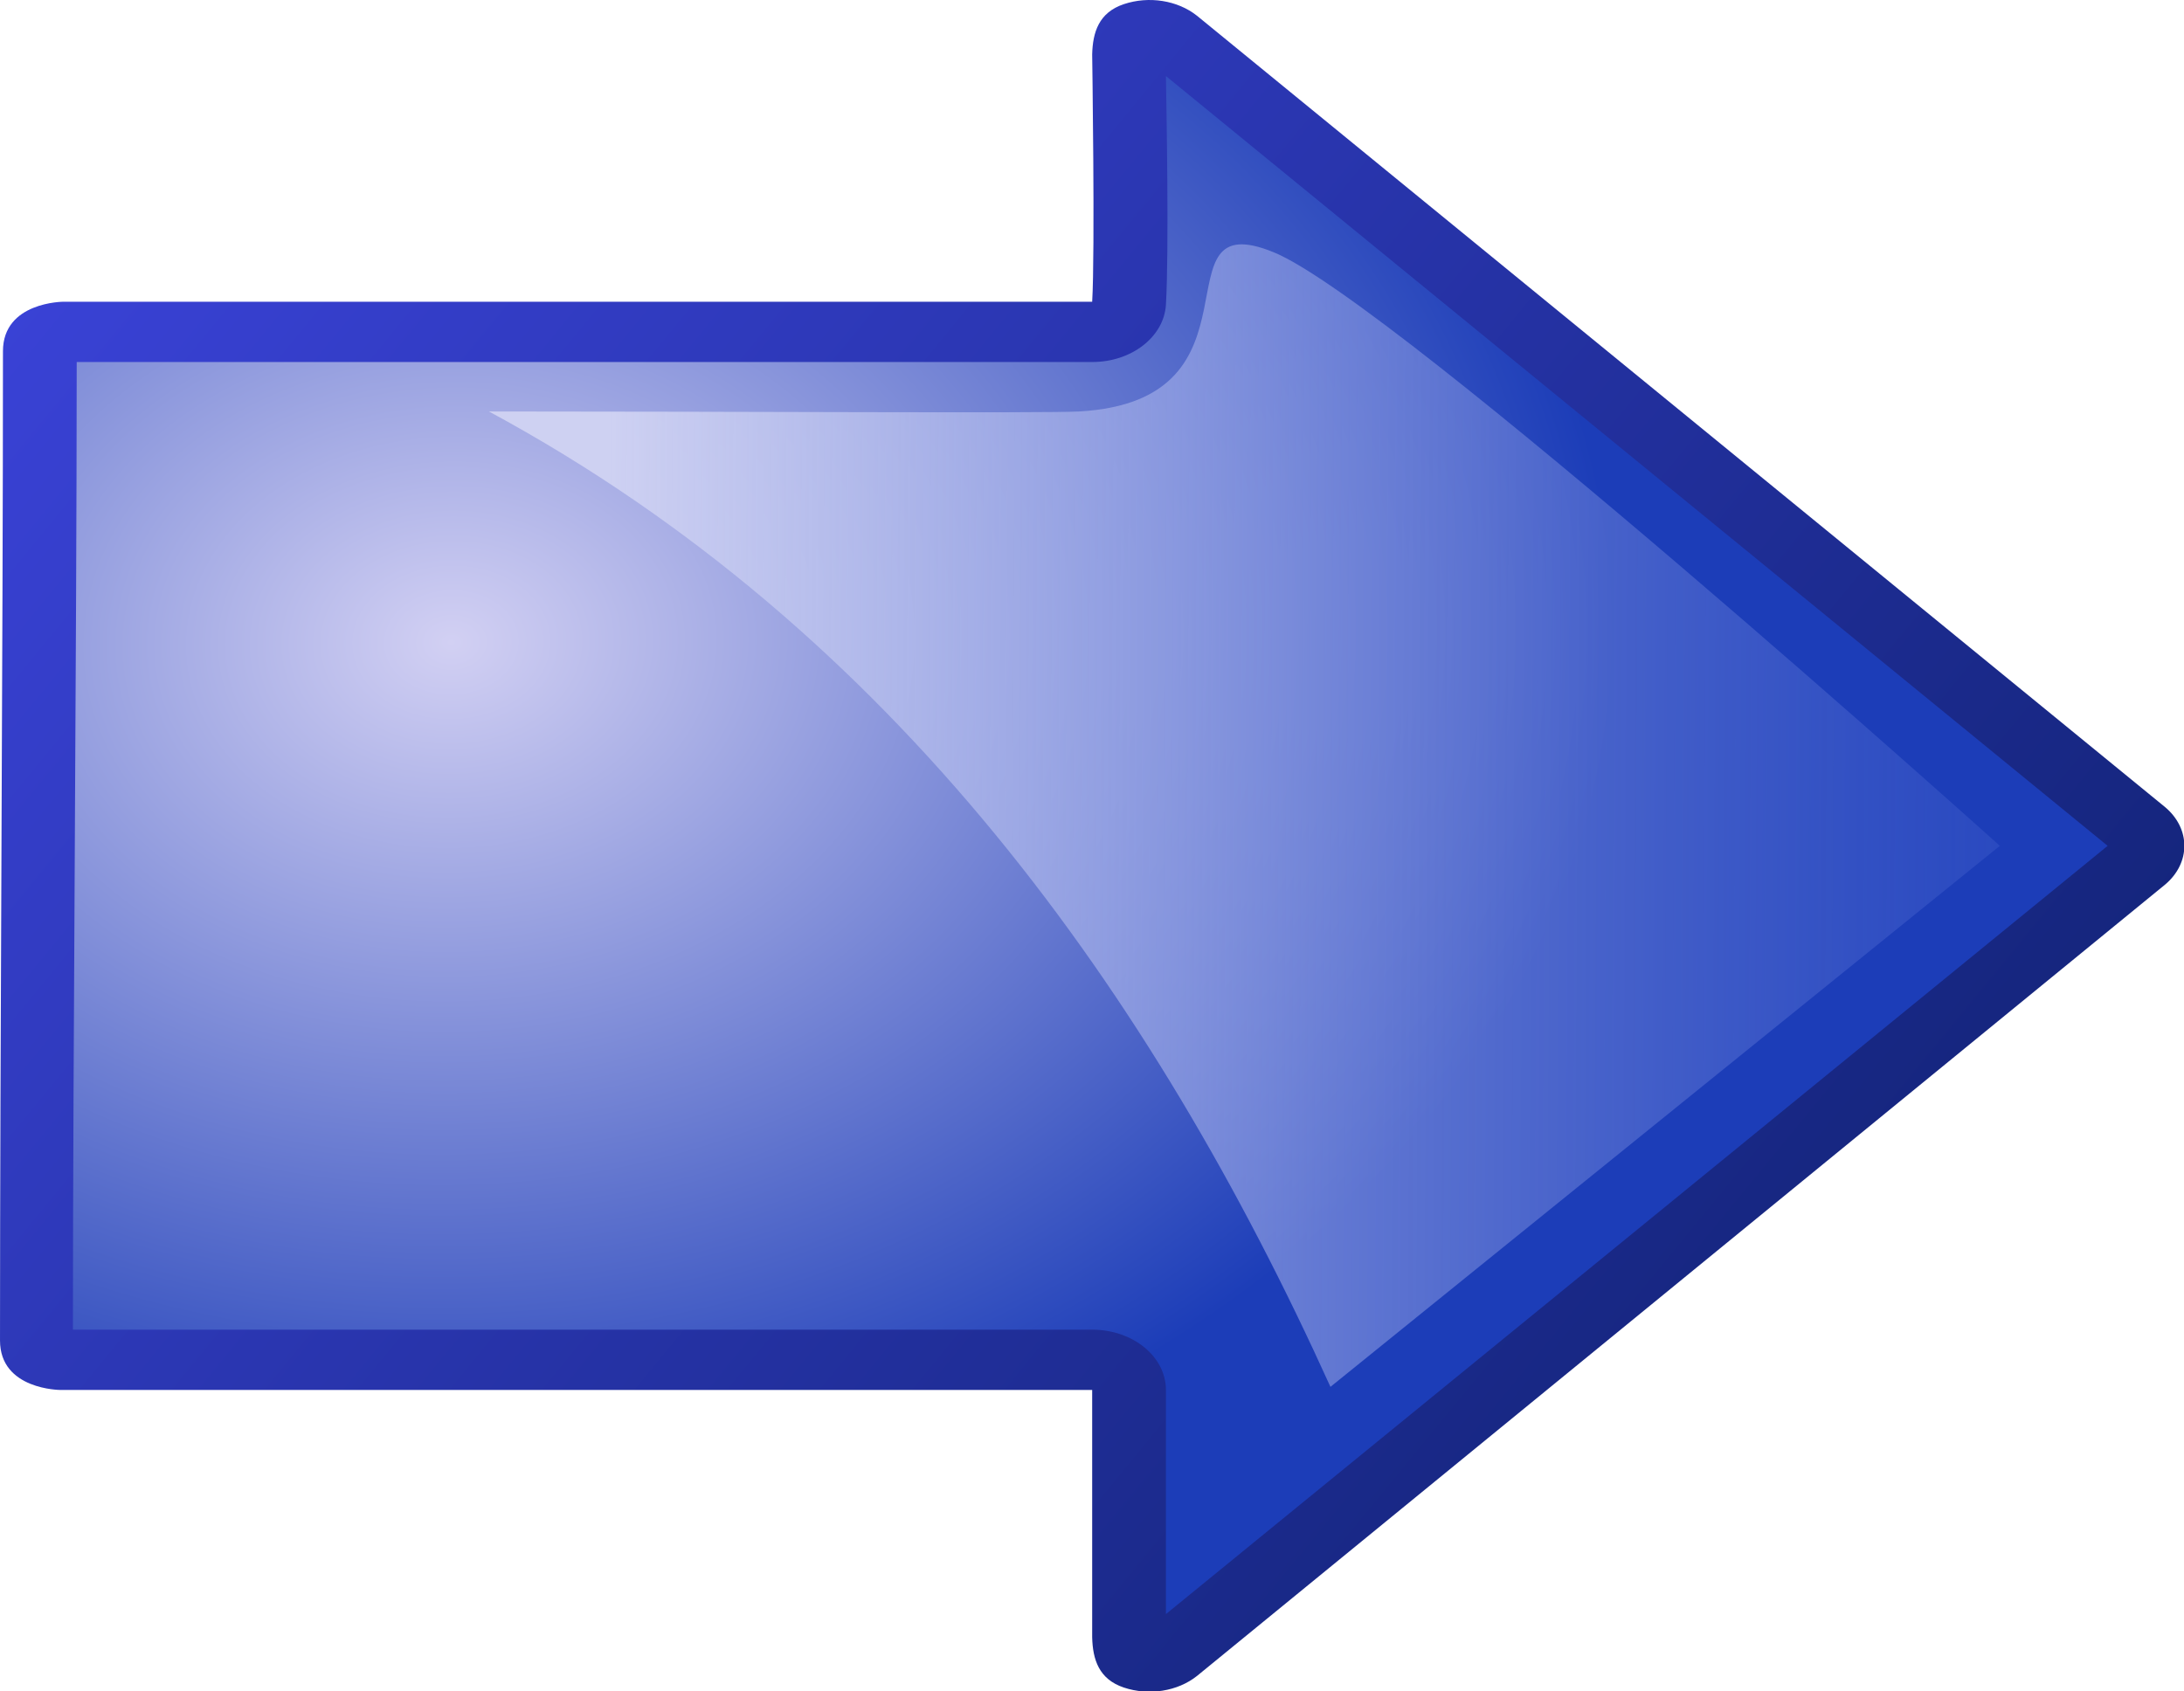 <?xml version="1.0"?><svg width="874" height="677" xmlns="http://www.w3.org/2000/svg" xmlns:xlink="http://www.w3.org/1999/xlink">
 <title>big arrow</title>
 <defs>
  <linearGradient id="linearGradient3702">
   <stop stop-color="#ced1f2" id="stop3704" offset="0"/>
   <stop stop-color="#1d42c9" stop-opacity="0" id="stop3706" offset="1"/>
  </linearGradient>
  <linearGradient id="linearGradient3630">
   <stop stop-color="#d2d0f3" offset="0" id="stop3632"/>
   <stop stop-color="#1c3db8" offset="1" id="stop3634"/>
  </linearGradient>
  <linearGradient id="linearGradient2856">
   <stop stop-color="#3c44dc" id="stop2858" offset="0"/>
   <stop stop-color="#0d1f6a" id="stop2860" offset="1"/>
  </linearGradient>
  <linearGradient y2="0.535" x2="1.363" y1="0.529" x1="0.076" id="linearGradient1483" xlink:href="#linearGradient3702"/>
  <linearGradient y2="0.85" x2="1.051" y1="0.15" x1="-0.064" id="linearGradient1487" xlink:href="#linearGradient2856"/>
  <radialGradient r="17.1" fy="7.098" fx="-15.475" cy="7.098" cx="-15.475" gradientTransform="matrix(27.048, -2.605, -3.018, -20.939, 620.745, 365.415)" gradientUnits="userSpaceOnUse" id="radialGradient1489" xlink:href="#linearGradient3630"/>
 </defs>
 <g>
  <title>Layer 1</title>
  <g id="layer1">
   <path fill="url(#linearGradient1487)" stroke-width="0.1" stroke-linecap="round" stroke-linejoin="round" stroke-miterlimit="4" id="path2125" d="m1.184,140.566c0,-19.798 24.216,-19.798 24.216,-19.798c0,0 388.636,0 411.67,0c1.182,-19.798 0,-98.991 0,-98.991c0.221,-8.855 2.641,-16.757 12.665,-20.116c10.024,-3.359 21.53,-1.532 29.288,4.649l387.455,316.773c10.214,8.621 10.214,22.314 0,30.935l-387.455,316.773c-7.758,6.181 -19.264,8.007 -29.288,4.649c-10.024,-3.359 -12.444,-11.261 -12.665,-20.116c0,0 0,-79.193 0,-98.991c-24.216,0 -412.852,0 -412.852,0c0,0 -24.216,0 -24.216,-19.798c0,-118.79 1.182,-277.176 1.182,-395.966z"/>
   <path fill="url(#radialGradient1489)" stroke-width="0.1" stroke-linecap="round" stroke-linejoin="round" stroke-miterlimit="4" d="m29.183,532.2c0.032,-116.869 1.482,-270.115 1.514,-387.304c9.75,0 383.635,0 406.373,0c15.728,0.02 28.71,-10.05 29.513,-22.892c1.293,-21.659 0.19,-80.333 0,-91.567l376.86,308.111l-376.86,307.492c0.001,-11.666 0,-71.656 0,-89.711c0.004,-13.328 -13.212,-24.133 -29.513,-24.129c-23.905,0 -398.163,0 -407.887,0z" id="path3636"/>
   <path fill="url(#linearGradient1483)" stroke-width="0.1" stroke-linecap="round" stroke-linejoin="round" stroke-miterlimit="4" id="path3696" d="m195.668,164.695c99.704,0 222.925,0.732 236.105,0c77.945,-4.331 29.513,-83.524 77.945,-63.726c48.432,19.798 290.591,237.579 290.591,237.579l-267.888,216.544c-71.134,-157.149 -174.683,-302.905 -336.753,-390.397z"/>
  </g>
  <rect id="svg_1" height="1" width="0" y="91.512" x="539.57" stroke-width="5" fill="#FF0000"/>
 </g>
</svg>